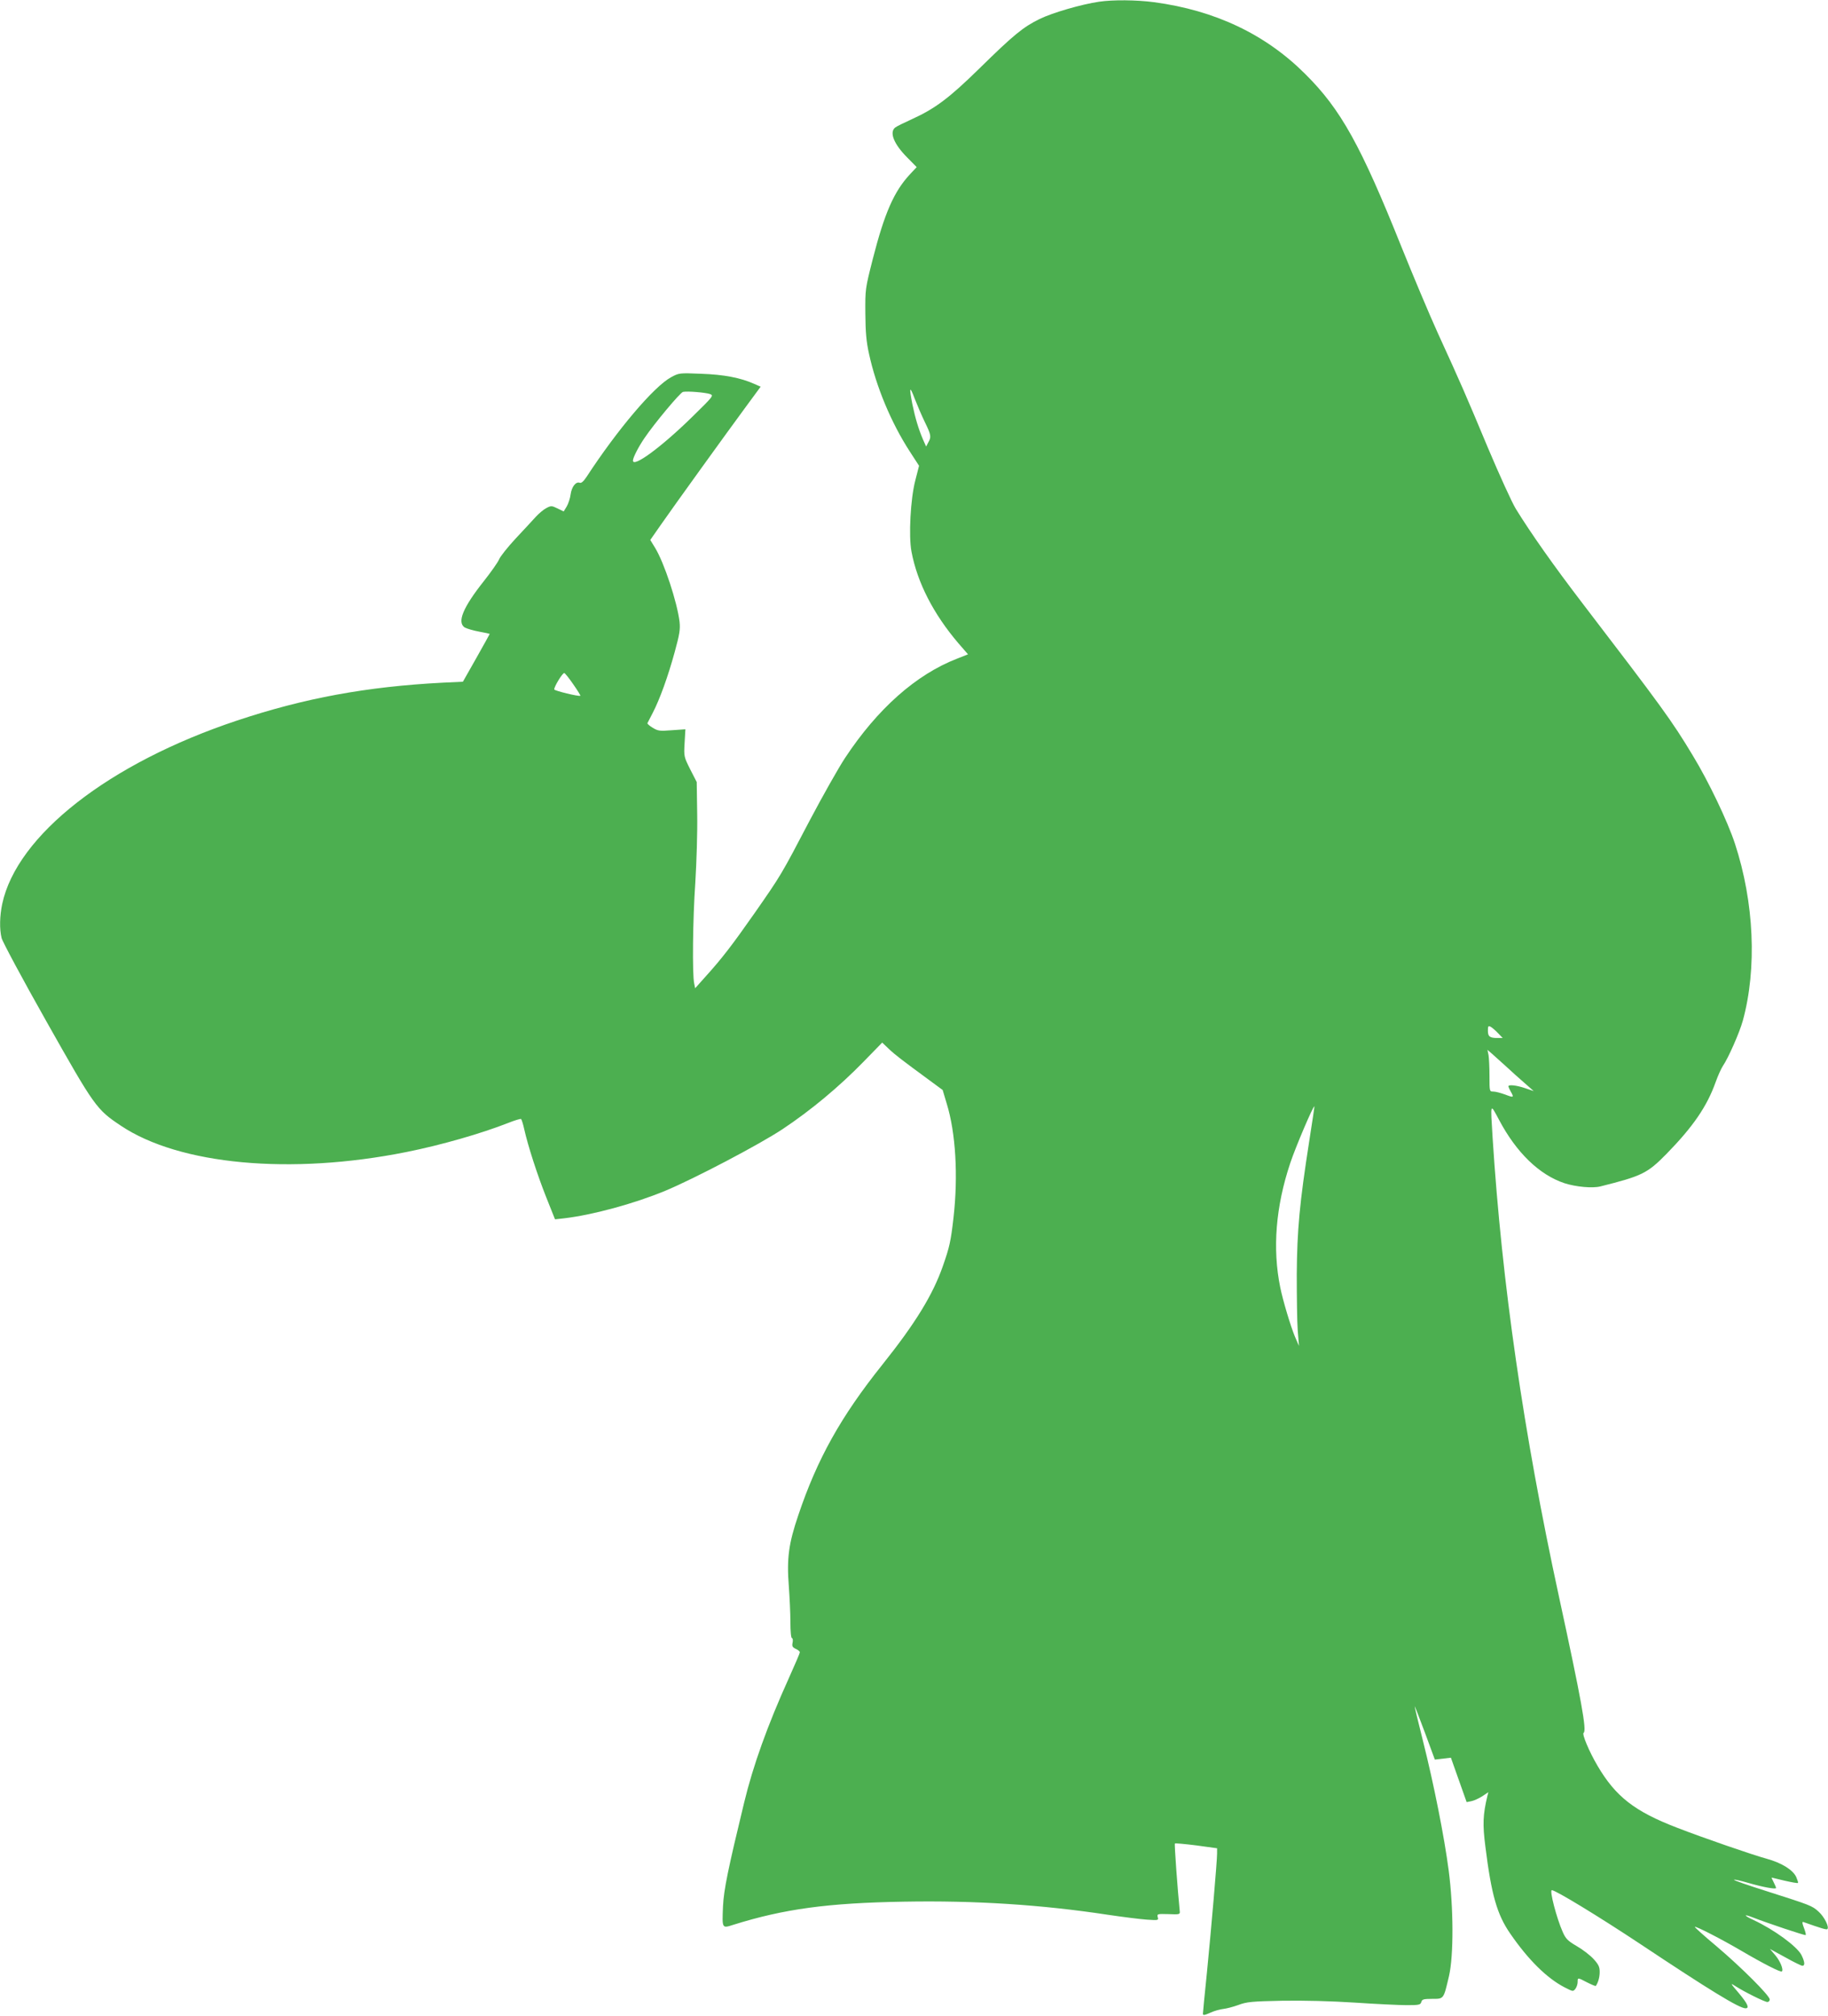 <?xml version="1.0" standalone="no"?>
<!DOCTYPE svg PUBLIC "-//W3C//DTD SVG 20010904//EN"
 "http://www.w3.org/TR/2001/REC-SVG-20010904/DTD/svg10.dtd">
<svg version="1.0" xmlns="http://www.w3.org/2000/svg"
 width="1161pt" height="1280pt" viewBox="0 0 1161 1280"
 preserveAspectRatio="xMidYMid meet">
<g transform="translate(0,1280) scale(0.1,-0.1)"
fill="#4caf50" stroke="none">
<path d="M6980 12789 c-110 -16 -297 -70 -378 -110 -104 -51 -164 -100 -382
-314 -191 -187 -280 -254 -427 -321 -51 -23 -100 -47 -108 -54 -38 -31 -7
-106 78 -191 l59 -60 -44 -47 c-100 -108 -160 -244 -235 -537 -48 -189 -48
-191 -47 -345 1 -118 6 -179 23 -255 45 -209 141 -439 259 -621 l59 -91 -24
-94 c-30 -115 -43 -352 -24 -451 37 -197 140 -397 299 -583 l60 -69 -68 -27
c-262 -101 -507 -319 -713 -631 -41 -62 -142 -241 -225 -398 -180 -344 -182
-347 -348 -585 -145 -207 -209 -290 -312 -404 l-67 -75 -6 30 c-13 57 -9 412
7 640 8 131 14 319 12 435 l-3 204 -41 80 c-40 80 -41 82 -36 168 l5 87 -86
-6 c-77 -6 -88 -5 -122 16 -20 12 -35 25 -33 29 2 3 17 33 34 66 44 85 96 228
139 385 31 113 36 144 31 192 -15 125 -98 377 -156 471 l-30 49 67 96 c82 118
416 581 542 752 l92 125 -41 18 c-87 39 -193 59 -336 64 -140 6 -142 5 -192
-22 -109 -59 -342 -334 -537 -633 -19 -28 -33 -41 -43 -37 -24 9 -51 -24 -58
-74 -3 -25 -15 -60 -25 -77 l-19 -31 -39 19 c-37 18 -41 18 -70 3 -18 -9 -48
-34 -69 -57 -20 -22 -78 -85 -128 -138 -50 -54 -97 -113 -104 -131 -8 -19 -51
-80 -96 -137 -134 -169 -173 -263 -122 -296 13 -7 53 -19 91 -26 37 -7 67 -13
67 -15 0 -1 -38 -70 -85 -153 l-85 -150 -128 -6 c-483 -25 -879 -98 -1308
-241 -813 -271 -1397 -728 -1490 -1164 -16 -76 -18 -159 -4 -216 5 -22 133
-261 285 -530 306 -542 317 -558 473 -662 371 -248 1078 -314 1812 -167 221
44 478 118 648 185 40 16 77 27 81 25 4 -3 13 -31 20 -63 24 -107 82 -287 139
-431 l57 -143 55 6 c182 21 447 93 645 175 187 78 600 295 746 392 179 119
358 268 513 427 l119 122 41 -39 c41 -39 86 -73 252 -195 l91 -67 26 -87 c57
-185 73 -458 43 -723 -17 -150 -26 -189 -67 -306 -64 -184 -175 -365 -386
-629 -263 -329 -413 -598 -533 -955 -61 -179 -74 -275 -60 -451 5 -68 10 -170
10 -226 0 -60 4 -103 10 -103 5 0 7 -13 4 -28 -5 -23 -1 -30 20 -40 14 -6 26
-16 26 -22 0 -5 -31 -78 -69 -162 -137 -303 -228 -557 -285 -793 -102 -421
-129 -552 -134 -657 -6 -143 -7 -141 65 -118 323 101 601 139 1086 147 450 8
871 -19 1292 -83 94 -14 205 -28 247 -31 75 -5 77 -5 71 16 -5 20 -3 21 68 19
69 -3 74 -2 72 17 -14 141 -35 427 -31 431 3 3 65 -3 137 -12 l131 -18 0 -33
c0 -49 -37 -478 -65 -761 -14 -134 -25 -250 -25 -257 0 -11 11 -9 47 7 26 12
63 22 83 24 19 2 62 13 95 25 53 20 84 23 280 27 141 2 306 -2 462 -12 133 -9
281 -16 328 -16 78 0 87 2 92 20 5 17 14 20 69 20 75 0 72 -4 107 145 30 130
29 433 -2 670 -28 214 -94 547 -164 825 -30 118 -53 216 -52 218 1 1 30 -75
65 -168 l63 -171 51 6 51 6 50 -141 50 -141 30 6 c16 3 47 17 69 31 l39 26 -6
-23 c-29 -121 -31 -182 -13 -322 38 -306 74 -432 158 -553 115 -167 233 -283
345 -341 53 -27 54 -28 69 -9 8 11 14 30 14 43 0 29 0 29 61 -3 28 -14 52 -24
54 -22 14 18 25 54 25 88 0 33 -7 48 -39 83 -22 24 -70 61 -107 82 -58 34 -70
47 -89 90 -39 88 -85 265 -69 265 24 0 301 -169 559 -340 439 -292 631 -410
671 -410 27 0 14 29 -43 97 -53 62 -55 66 -23 45 55 -36 188 -102 205 -102 8
0 15 7 15 16 0 24 -179 203 -337 337 -79 66 -141 122 -139 124 6 6 168 -77
296 -152 138 -81 250 -138 257 -131 12 11 -11 67 -42 103 l-34 40 97 -53 c53
-30 103 -54 109 -54 18 0 16 25 -6 69 -29 55 -174 161 -305 222 -59 27 -66 40
-9 18 97 -38 337 -118 341 -114 3 3 -2 23 -11 46 -11 28 -12 39 -4 37 110 -39
148 -51 153 -45 13 13 -19 77 -55 110 -43 39 -50 41 -335 132 -114 36 -206 68
-203 71 3 3 43 -6 91 -20 94 -27 176 -42 176 -32 0 4 -7 20 -15 36 -9 17 -14
30 -13 30 2 -1 39 -9 83 -20 44 -10 82 -17 84 -14 3 2 -3 19 -11 38 -22 46
-94 90 -189 116 -82 22 -399 131 -569 197 -268 103 -389 197 -504 393 -53 90
-100 202 -88 209 21 13 -14 207 -157 866 -225 1038 -362 1989 -421 2910 -14
229 -17 223 41 115 110 -208 256 -349 416 -402 72 -23 177 -33 228 -20 263 66
297 82 419 206 169 173 257 301 312 455 15 42 36 88 46 103 35 51 106 212 127
288 91 332 72 752 -50 1124 -47 143 -167 394 -268 560 -133 221 -195 306 -702
968 -179 234 -324 439 -422 598 -25 41 -104 215 -176 385 -143 342 -172 409
-319 730 -55 121 -159 369 -232 550 -257 641 -384 871 -610 1095 -252 252
-572 404 -960 456 -114 15 -262 16 -350 3z m-1106 -2669 c40 -82 42 -94 21
-130 l-13 -25 -20 45 c-29 68 -49 136 -67 222 -22 112 -18 123 14 38 16 -41
45 -109 65 -150z m-1364 178 c24 -9 20 -14 -115 -146 -195 -191 -375 -323
-375 -276 0 19 35 87 74 144 63 93 227 289 244 292 28 6 145 -4 172 -14z
m-868 -1844 c26 -37 46 -70 44 -71 -7 -7 -166 32 -166 40 0 20 54 107 64 104
6 -2 32 -35 58 -73z m5872 -2213 l30 -31 -31 0 c-51 0 -63 9 -63 46 0 30 2 33
18 25 9 -5 30 -23 46 -40z m51 -211 c33 -31 86 -78 118 -106 l58 -51 -53 18
c-55 19 -108 25 -108 12 1 -5 7 -19 15 -33 22 -38 19 -40 -35 -19 -28 10 -61
19 -75 19 -25 0 -25 0 -25 99 0 54 -3 114 -6 132 l-7 34 29 -25 c16 -14 56
-50 89 -80z m-1250 -476 c-61 -391 -77 -563 -79 -844 0 -140 2 -300 6 -355 l8
-100 -26 60 c-27 65 -76 228 -93 312 -50 245 -29 513 64 790 32 97 146 365
153 359 1 -2 -14 -101 -33 -222z"/>
</g>
</svg>
